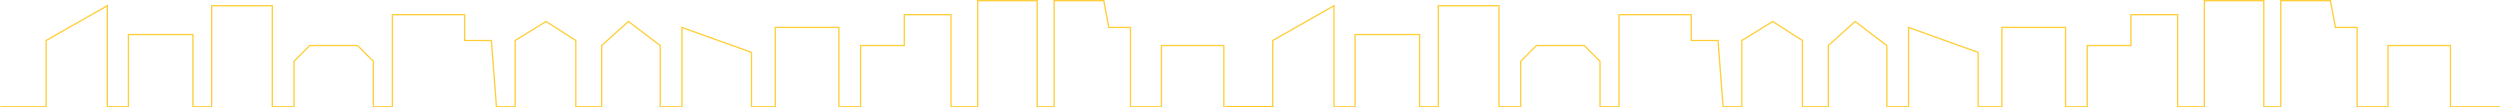 <svg width="3769" height="162" viewBox="0 0 3769 162" fill="none" xmlns="http://www.w3.org/2000/svg">
<path d="M0.723 161H69.482V61.056L161.802 8.619V161H193.621V52.092H290.871V161H319.105V8.619H410.528V161H443.244V92.429L466.996 68.675H539.149L562.901 92.429V161H591.583V22.064H700.485V61.056H740.819L748.438 161H776.671V61.056L823.28 32.373L868.095 61.056V161H907.085V68.675L947.419 32.373L995.371 68.675V161H1028.09V41.336L1132.96 78.983V161H1168.81V41.336H1264.71V161H1297.43V68.675H1363.31V22.064H1433.67V161H1474V1H1563.63V161H1589.18V1H1664.02L1671.64 41.336H1704.35V161H1750.96V68.675H1845.07V161H1919.72" stroke="#FFC107" stroke-opacity="0.8" stroke-width="2"/>
<path d="M1850 161H1918.76V61.056L2011.08 8.619V161H2042.9V52.092H2140.15V161H2168.38V8.619H2259.81V161H2292.52V92.429L2316.27 68.675H2388.43L2412.18 92.429V161H2440.86V22.064H2549.76V61.056H2590.1L2597.71 161H2625.95V61.056L2672.56 32.373L2717.37 61.056V161H2756.36V68.675L2796.7 32.373L2844.65 68.675V161H2877.36V41.336L2982.23 78.983V161H3018.08V41.336H3113.99V161H3146.71V68.675H3212.58V22.064H3282.94V161H3323.28V1H3412.91V161H3438.45V1H3513.3L3520.92 41.336H3553.63V161H3600.24V68.675H3694.35V161H3769" stroke="#FFC107" stroke-opacity="0.8" stroke-width="2"/>
</svg>
